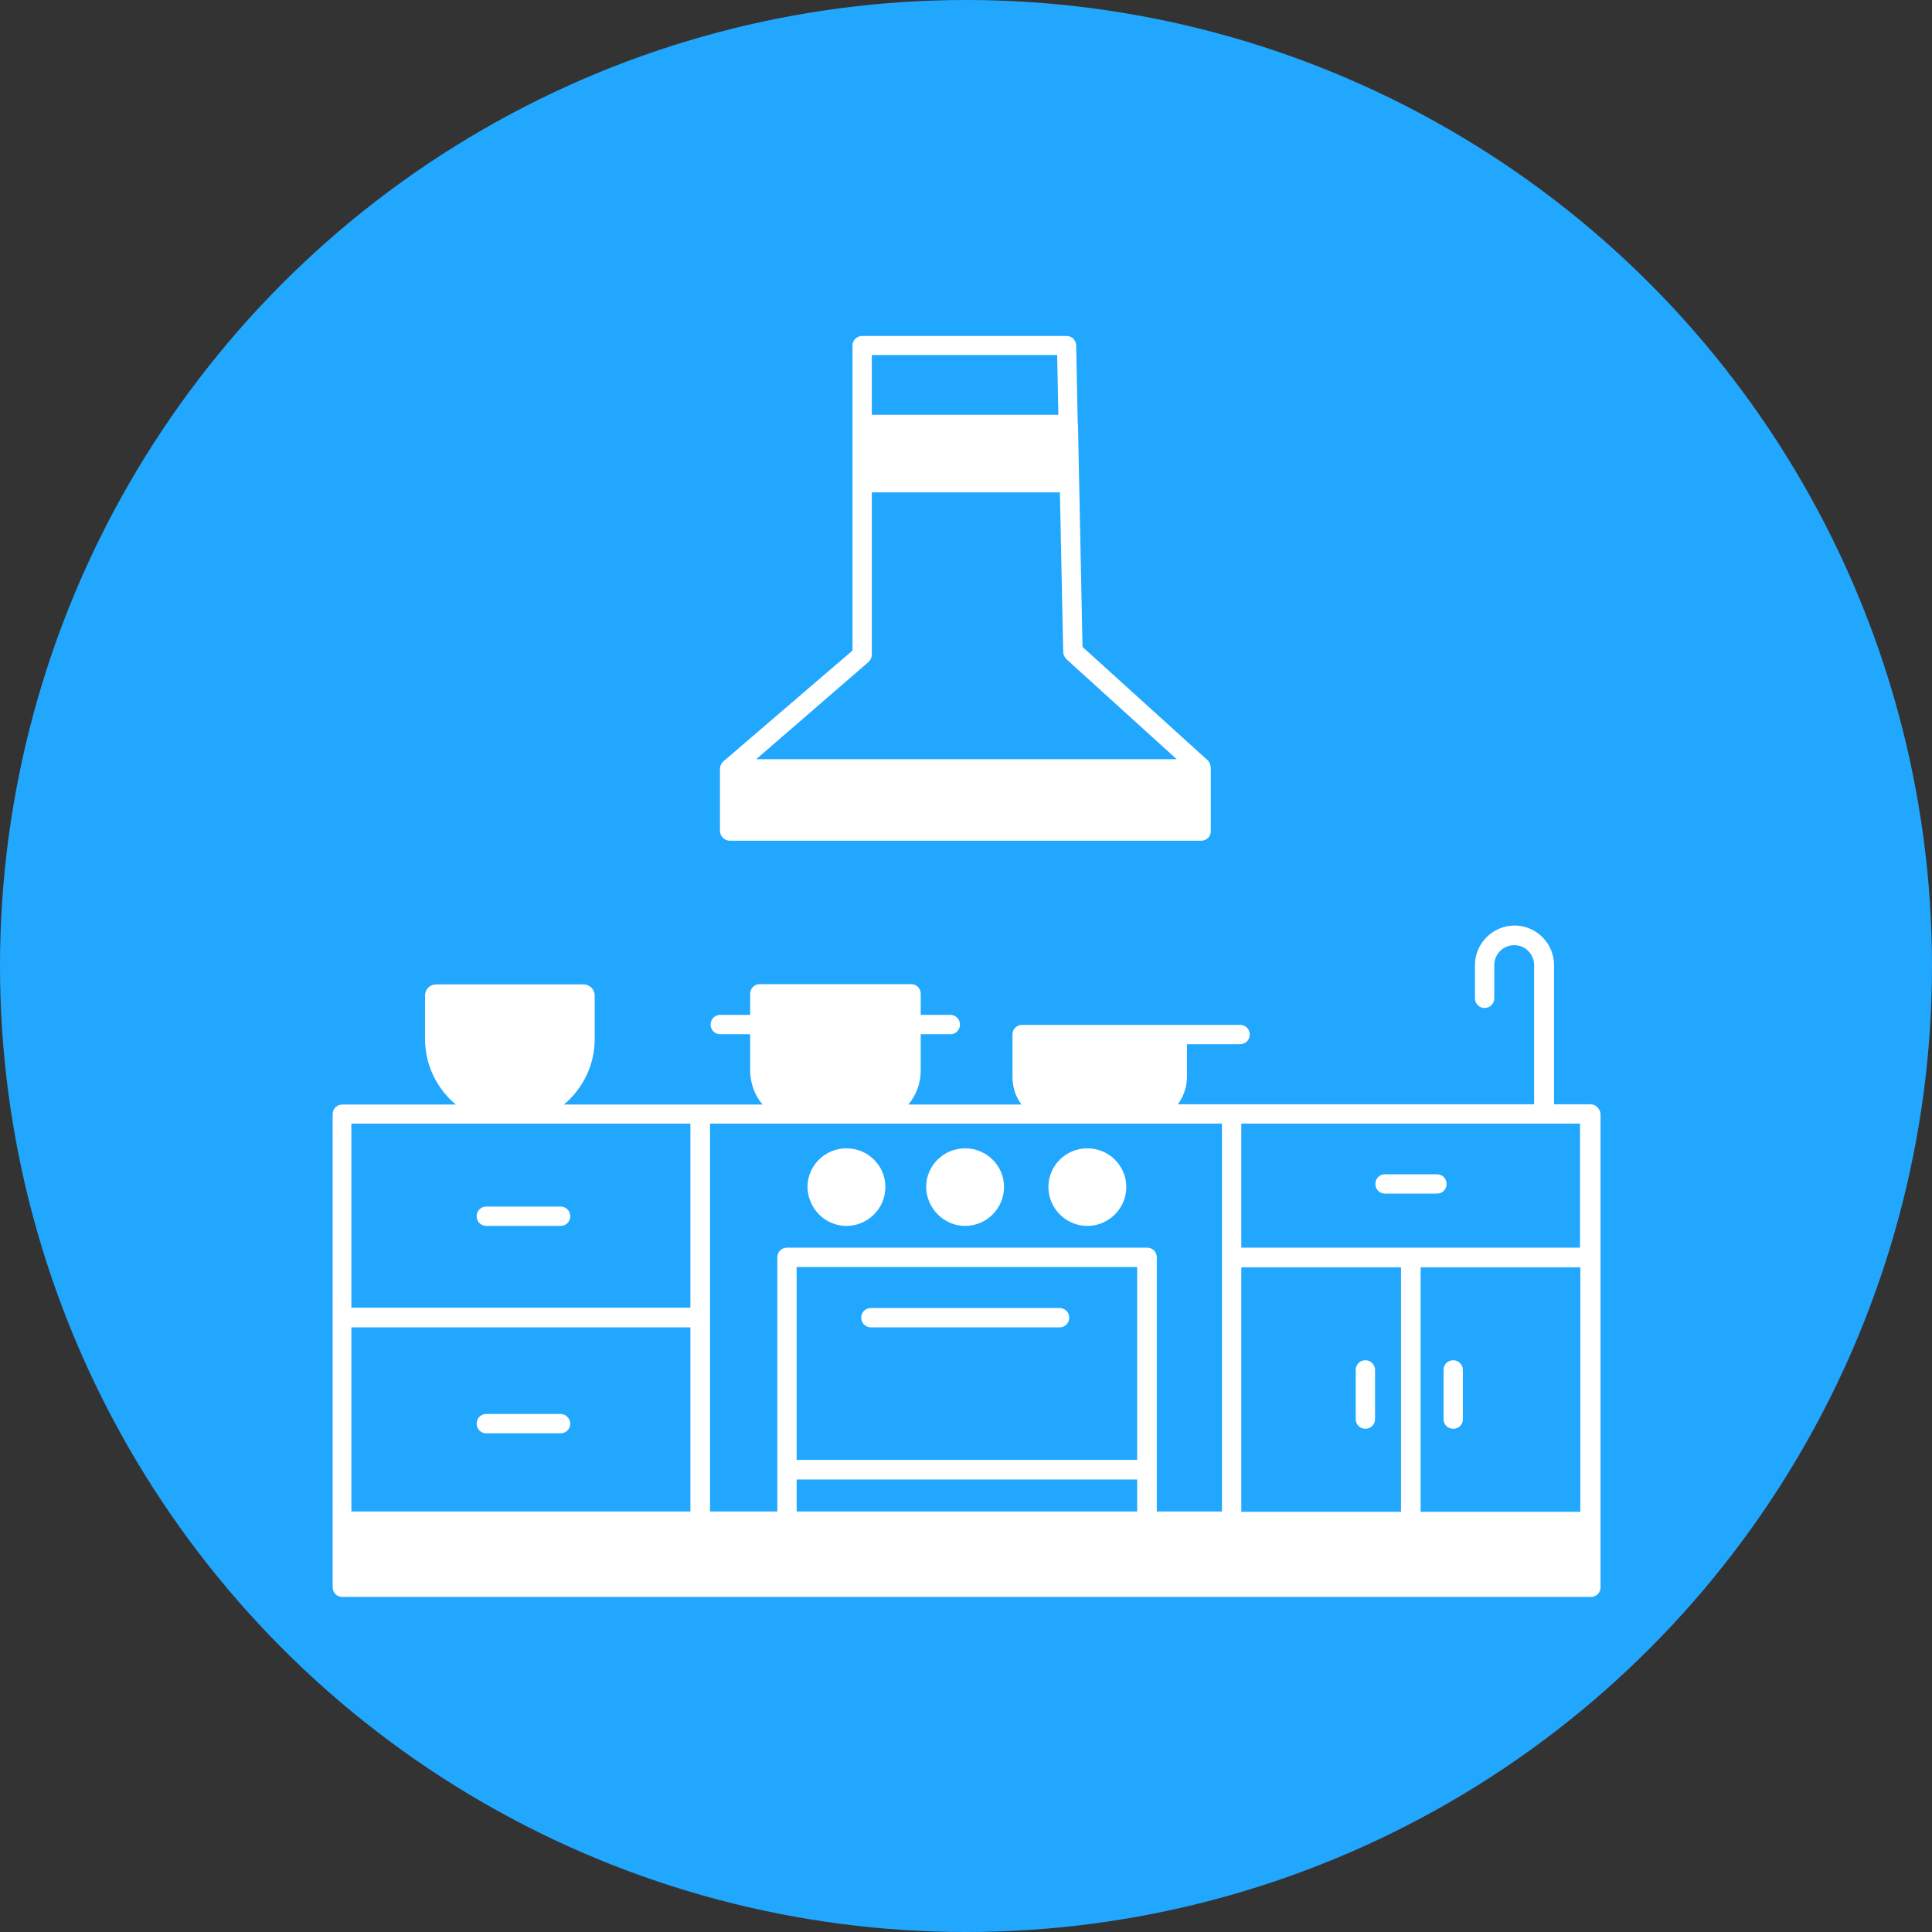 <?xml version="1.0" encoding="utf-8"?>
<!-- Generator: Adobe Illustrator 23.0.0, SVG Export Plug-In . SVG Version: 6.00 Build 0)  -->
<svg version="1.1" id="Layer_1" xmlns="http://www.w3.org/2000/svg" xmlns:xlink="http://www.w3.org/1999/xlink" x="0px" y="0px"
	 viewBox="0 0 64 64" style="enable-background:new 0 0 64 64;" xml:space="preserve">
<rect x="0" y="0" width="64" height="64" fill="#333333" stroke="none"/>
<style type="text/css">
	.st0{fill:#EC5F5F;}
	.st1{fill:#FFFFFF;}
	.st2{fill:#245372;}
	.st3{fill:#22A7FF;}
	.st4{fill:url(#);}
</style>
<g>
	<circle class="st3" cx="32" cy="32" r="32"/>
	<g>
		<path class="st1" d="M52.68,36.58h-1.2v-4.61c0-0.72-0.59-1.31-1.31-1.31s-1.31,0.59-1.31,1.31v1.1c0,0.18,0.14,0.32,0.32,0.32
			c0.18,0,0.32-0.14,0.32-0.32v-1.1c0-0.37,0.3-0.66,0.66-0.66c0.37,0,0.66,0.3,0.66,0.66v4.61H40.8c0,0,0,0,0,0s0,0,0,0h-1.78
			c0.19-0.26,0.3-0.58,0.3-0.92v-1.07h1.76c0.18,0,0.32-0.14,0.32-0.32c0-0.18-0.14-0.32-0.32-0.32h-2.08c0,0,0,0,0,0c0,0,0,0,0,0
			h-5.14c-0.18,0-0.32,0.14-0.32,0.32v1.4c0,0.34,0.1,0.66,0.3,0.92h-3.75c0.26-0.31,0.41-0.7,0.41-1.14v-1.19h0.98
			c0.18,0,0.32-0.14,0.32-0.32c0-0.18-0.14-0.32-0.32-0.32h-0.98v-0.7c0-0.18-0.14-0.32-0.32-0.32h-5.01
			c-0.18,0-0.32,0.14-0.32,0.32v0.7h-0.99c-0.18,0-0.32,0.14-0.32,0.32c0,0.18,0.14,0.32,0.32,0.32h0.99v1.19
			c0,0.43,0.15,0.83,0.41,1.14H23.2c0,0,0,0,0,0c0,0,0,0,0,0h-4.52c0.62-0.52,1.02-1.3,1.02-2.17v-1.44c0-0.21-0.17-0.37-0.37-0.37
			h-4.88c-0.21,0-0.37,0.16-0.37,0.37v1.44c0,0.87,0.4,1.65,1.02,2.17h-3.76c-0.18,0-0.32,0.14-0.32,0.32v6.74c0,0,0,0,0,0.01
			s0,0,0,0.01v6.74v2.17c0,0.18,0.14,0.32,0.32,0.32h41.36c0.18,0,0.32-0.14,0.32-0.32v-2.17V36.9C53,36.72,52.86,36.58,52.68,36.58
			z M11.64,43.97h11.23v6.1H11.64V43.97z M41.12,41.98h5.29v8.1h0h-5.29V41.98z M26.39,50.07v-1.06h11.28v1.06H26.39z M37.67,48.36
			H26.39v-6.39h11.28V48.36z M47.06,41.98h5.29v8.1h-5.29V41.98z M52.35,41.33H41.12v-4.11h10.02c0,0,0.01,0,0.01,0
			c0,0,0.01,0,0.01,0h1.18V41.33z M26.6,37.22h2.09h6.38h2.68h2.73v12.85h-2.16v-8.42c0-0.18-0.14-0.32-0.32-0.32H26.07
			c-0.18,0-0.32,0.14-0.32,0.32v8.42h-2.23V37.22H26.6z M22.87,37.22v6.1H11.64v-6.1H22.87z"/>
		<path class="st1" d="M16.11,40.61h2.46c0.18,0,0.32-0.14,0.32-0.32s-0.14-0.32-0.32-0.32h-2.46c-0.18,0-0.32,0.14-0.32,0.32
			S15.93,40.61,16.11,40.61z"/>
		<path class="st1" d="M18.57,46.84h-2.46c-0.18,0-0.32,0.14-0.32,0.32c0,0.18,0.14,0.32,0.32,0.32h2.46c0.18,0,0.32-0.14,0.32-0.32
			C18.89,46.99,18.74,46.84,18.57,46.84z"/>
		<path class="st1" d="M28.85,43.97h6.25c0.18,0,0.32-0.14,0.32-0.32s-0.14-0.32-0.32-0.32h-6.25c-0.18,0-0.32,0.14-0.32,0.32
			S28.67,43.97,28.85,43.97z"/>
		<path class="st1" d="M28.04,40.61c0.71,0,1.29-0.58,1.29-1.29c0-0.71-0.58-1.28-1.29-1.28c-0.71,0-1.29,0.57-1.29,1.28
			C26.76,40.03,27.33,40.61,28.04,40.61z"/>
		<path class="st1" d="M31.97,40.61c0.71,0,1.29-0.58,1.29-1.29c0-0.71-0.58-1.28-1.29-1.28c-0.71,0-1.29,0.57-1.29,1.28
			C30.69,40.03,31.27,40.61,31.97,40.61z"/>
		<path class="st1" d="M36.02,40.61c0.71,0,1.29-0.58,1.29-1.29c0-0.71-0.58-1.28-1.29-1.28s-1.29,0.57-1.29,1.28
			C34.73,40.03,35.31,40.61,36.02,40.61z"/>
		<path class="st1" d="M47.6,38.9h-1.72c-0.18,0-0.32,0.14-0.32,0.32c0,0.18,0.14,0.32,0.32,0.32h1.72c0.18,0,0.32-0.14,0.32-0.32
			C47.92,39.04,47.78,38.9,47.6,38.9z"/>
		<path class="st1" d="M45.23,45.06c-0.18,0-0.32,0.14-0.32,0.32v1.63c0,0.18,0.14,0.32,0.32,0.32s0.32-0.14,0.32-0.32v-1.63
			C45.55,45.21,45.41,45.06,45.23,45.06z"/>
		<path class="st1" d="M48.14,45.06c-0.18,0-0.32,0.14-0.32,0.32v1.63c0,0.18,0.14,0.32,0.32,0.32s0.32-0.14,0.32-0.32v-1.63
			C48.46,45.21,48.32,45.06,48.14,45.06z"/>
		<path class="st1" d="M24.18,27.85h15.61c0.18,0,0.32-0.14,0.32-0.32v-2.07c0-0.02,0-0.05-0.01-0.07c-0.01-0.08-0.04-0.16-0.1-0.21
			l-4.14-3.75l-0.15-7.34v-0.03c0-0.02,0-0.03-0.01-0.05c0-0.01,0-0.01,0-0.01l-0.05-2.56c-0.01-0.18-0.14-0.31-0.32-0.31h-6.77
			c-0.18,0-0.32,0.14-0.32,0.32v10.1L24,25.19c-0.01,0.01-0.03,0.02-0.03,0.03c-0.02,0.01-0.03,0.03-0.05,0.05
			c-0.01,0.02-0.03,0.04-0.04,0.07c-0.01,0.01-0.01,0.01-0.01,0.02c-0.01,0.03-0.02,0.07-0.02,0.1v2.07
			C23.86,27.71,24,27.85,24.18,27.85z M35.02,11.76l0.04,1.98h-6.18v-1.98H35.02z M28.77,21.93c0.07-0.07,0.11-0.15,0.11-0.25v-5.37
			h6.23l0.11,5.28c0,0.09,0.04,0.17,0.1,0.24l3.66,3.32H25.05L28.77,21.93z"/>
	</g>
</g>
</svg>
